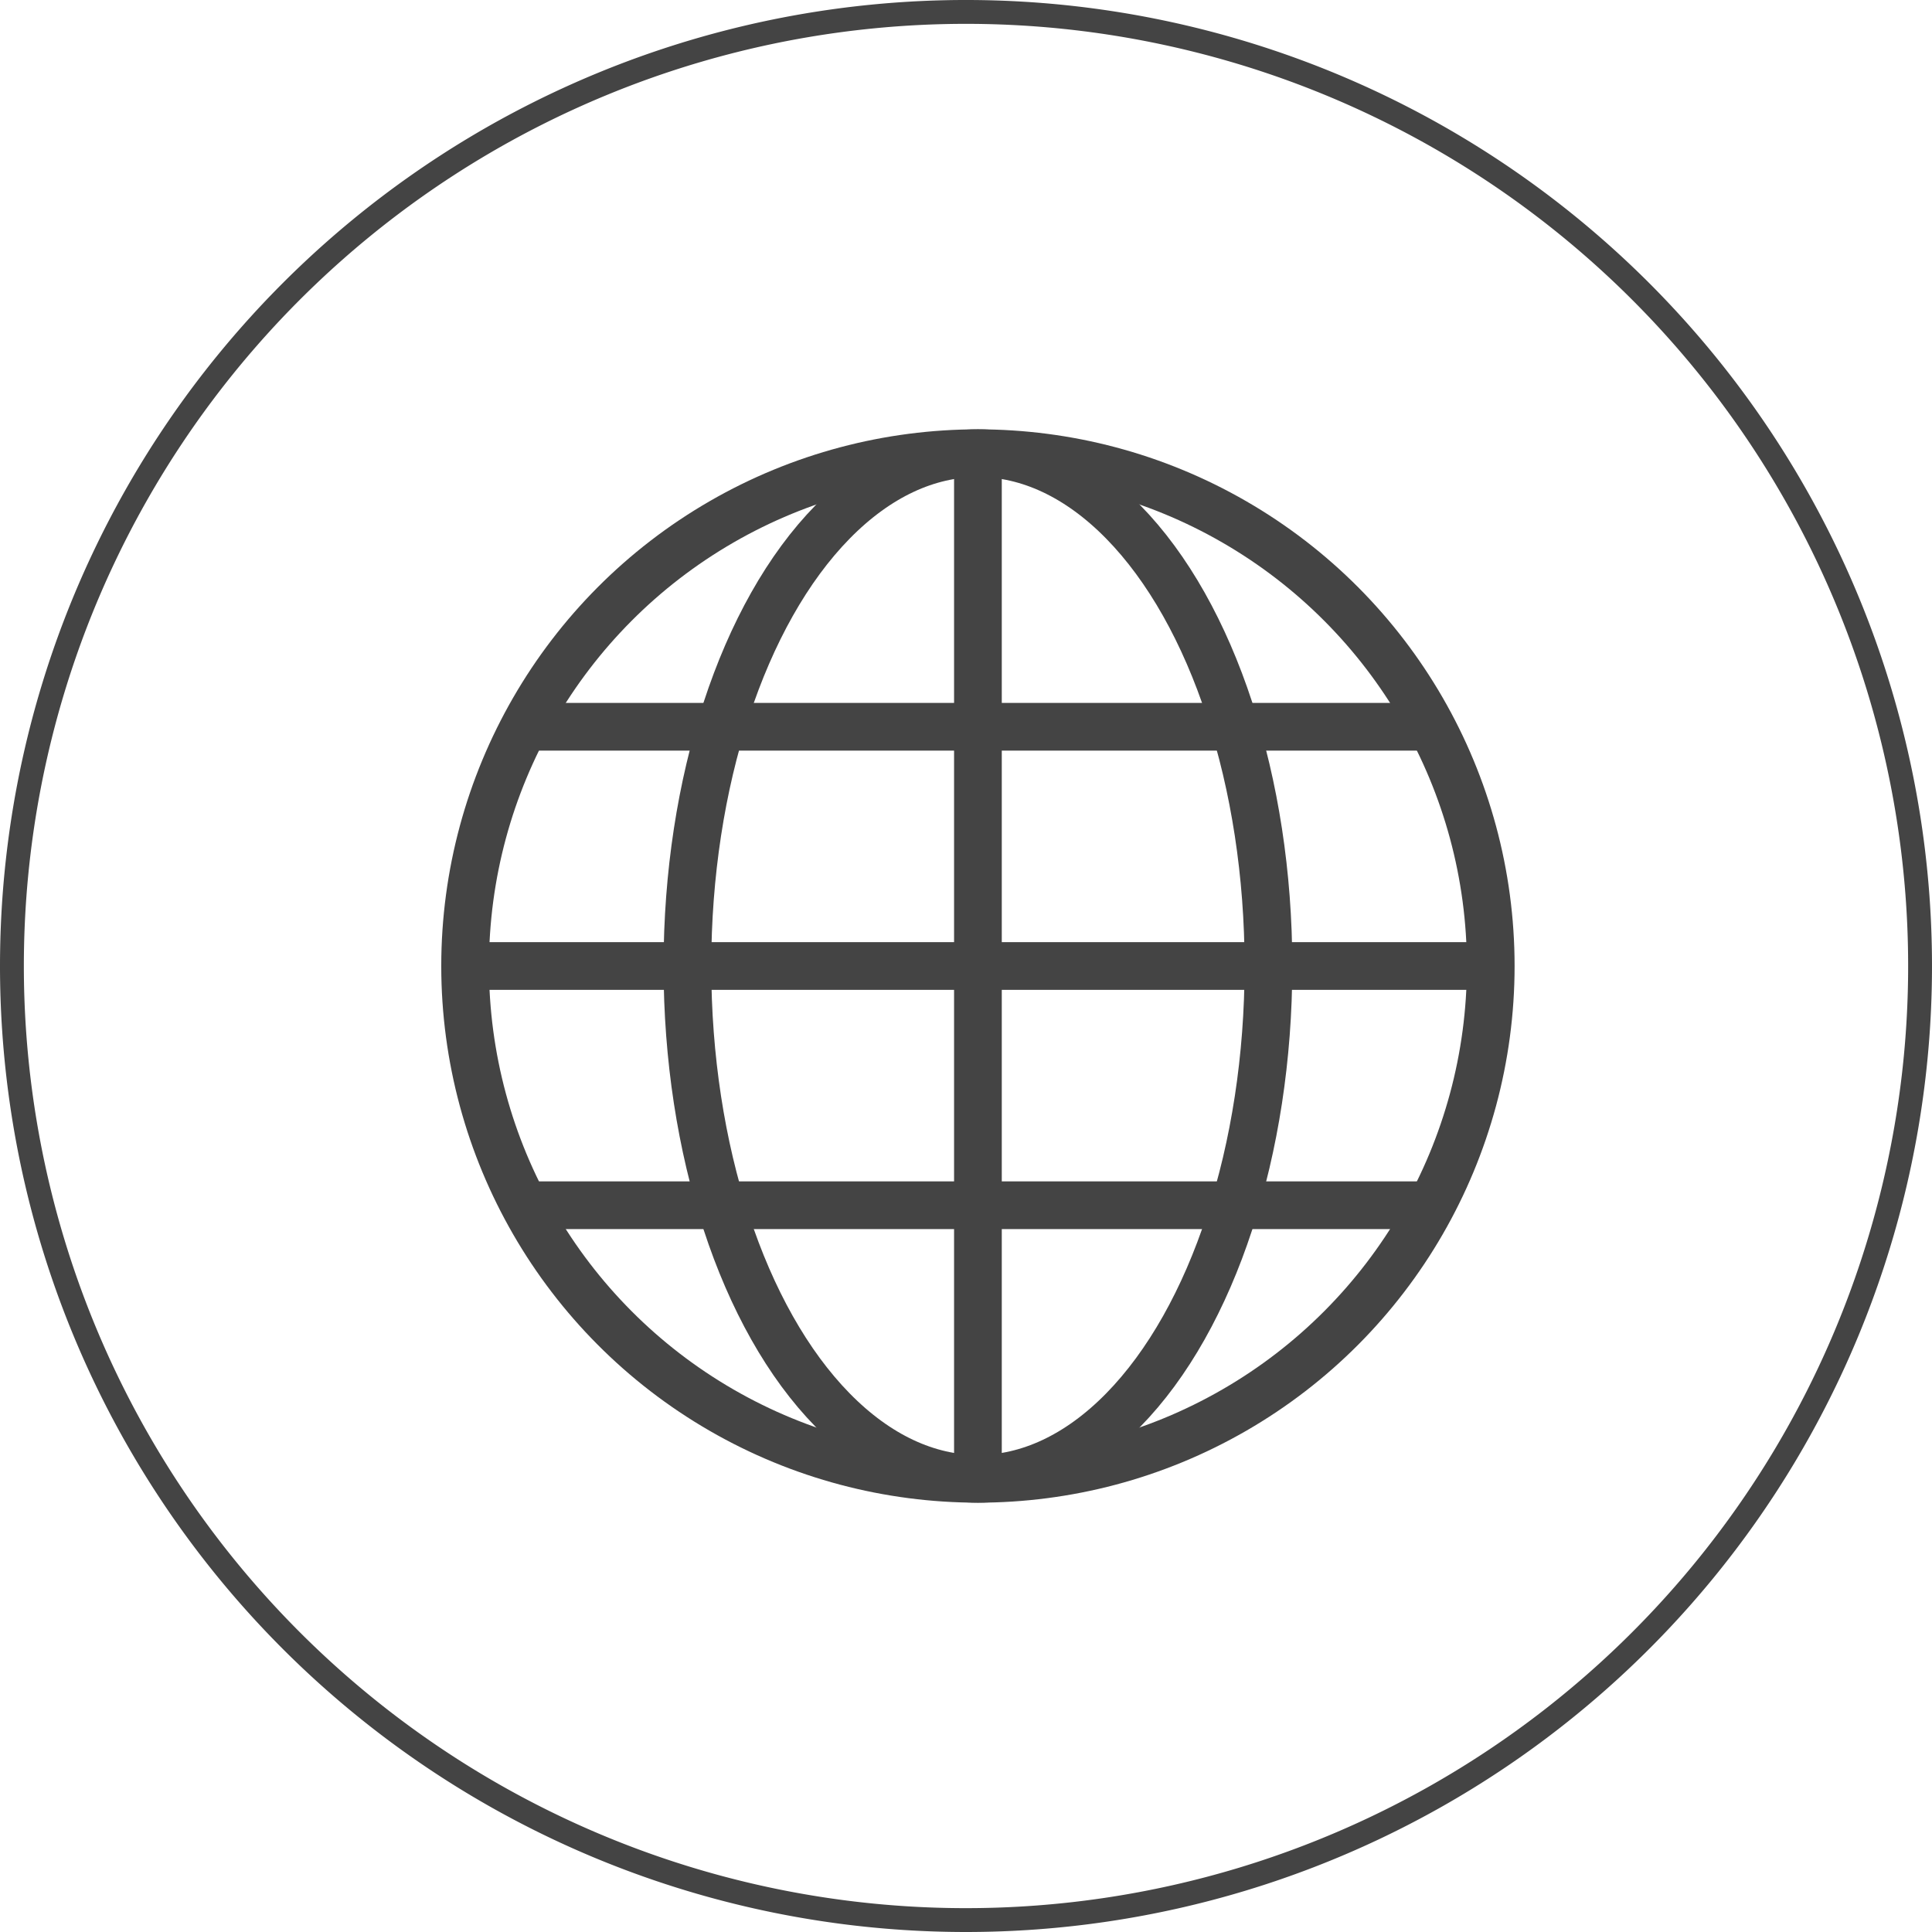 <svg id="Layer_1" data-name="Layer 1" xmlns="http://www.w3.org/2000/svg" viewBox="0 0 81 81"><defs><style>.cls-1,.cls-2,.cls-3{fill:none;stroke:#444;}.cls-1{stroke-linecap:round;stroke-linejoin:round;}.cls-2,.cls-3{stroke-miterlimit:10;stroke-width:2px;}.cls-3{stroke-linecap:square;}</style></defs><path class="cls-1" d="M41,81A40,40,0,1,0,1,41,40,40,0,0,0,41,81Z" transform="translate(-0.5 -0.5)"/><line class="cls-2" x1="41" y1="19" x2="41" y2="62"/><line class="cls-2" x1="19.5" y1="40.5" x2="62.5" y2="40.5"/><line class="cls-2" x1="21.98" y1="30.47" x2="60.02" y2="30.47"/><line class="cls-2" x1="21.98" y1="50.53" x2="60.02" y2="50.53"/><ellipse class="cls-3" cx="41" cy="40.5" rx="12.18" ry="21.5"/><circle class="cls-3" cx="41" cy="40.5" r="21.5"/></svg>